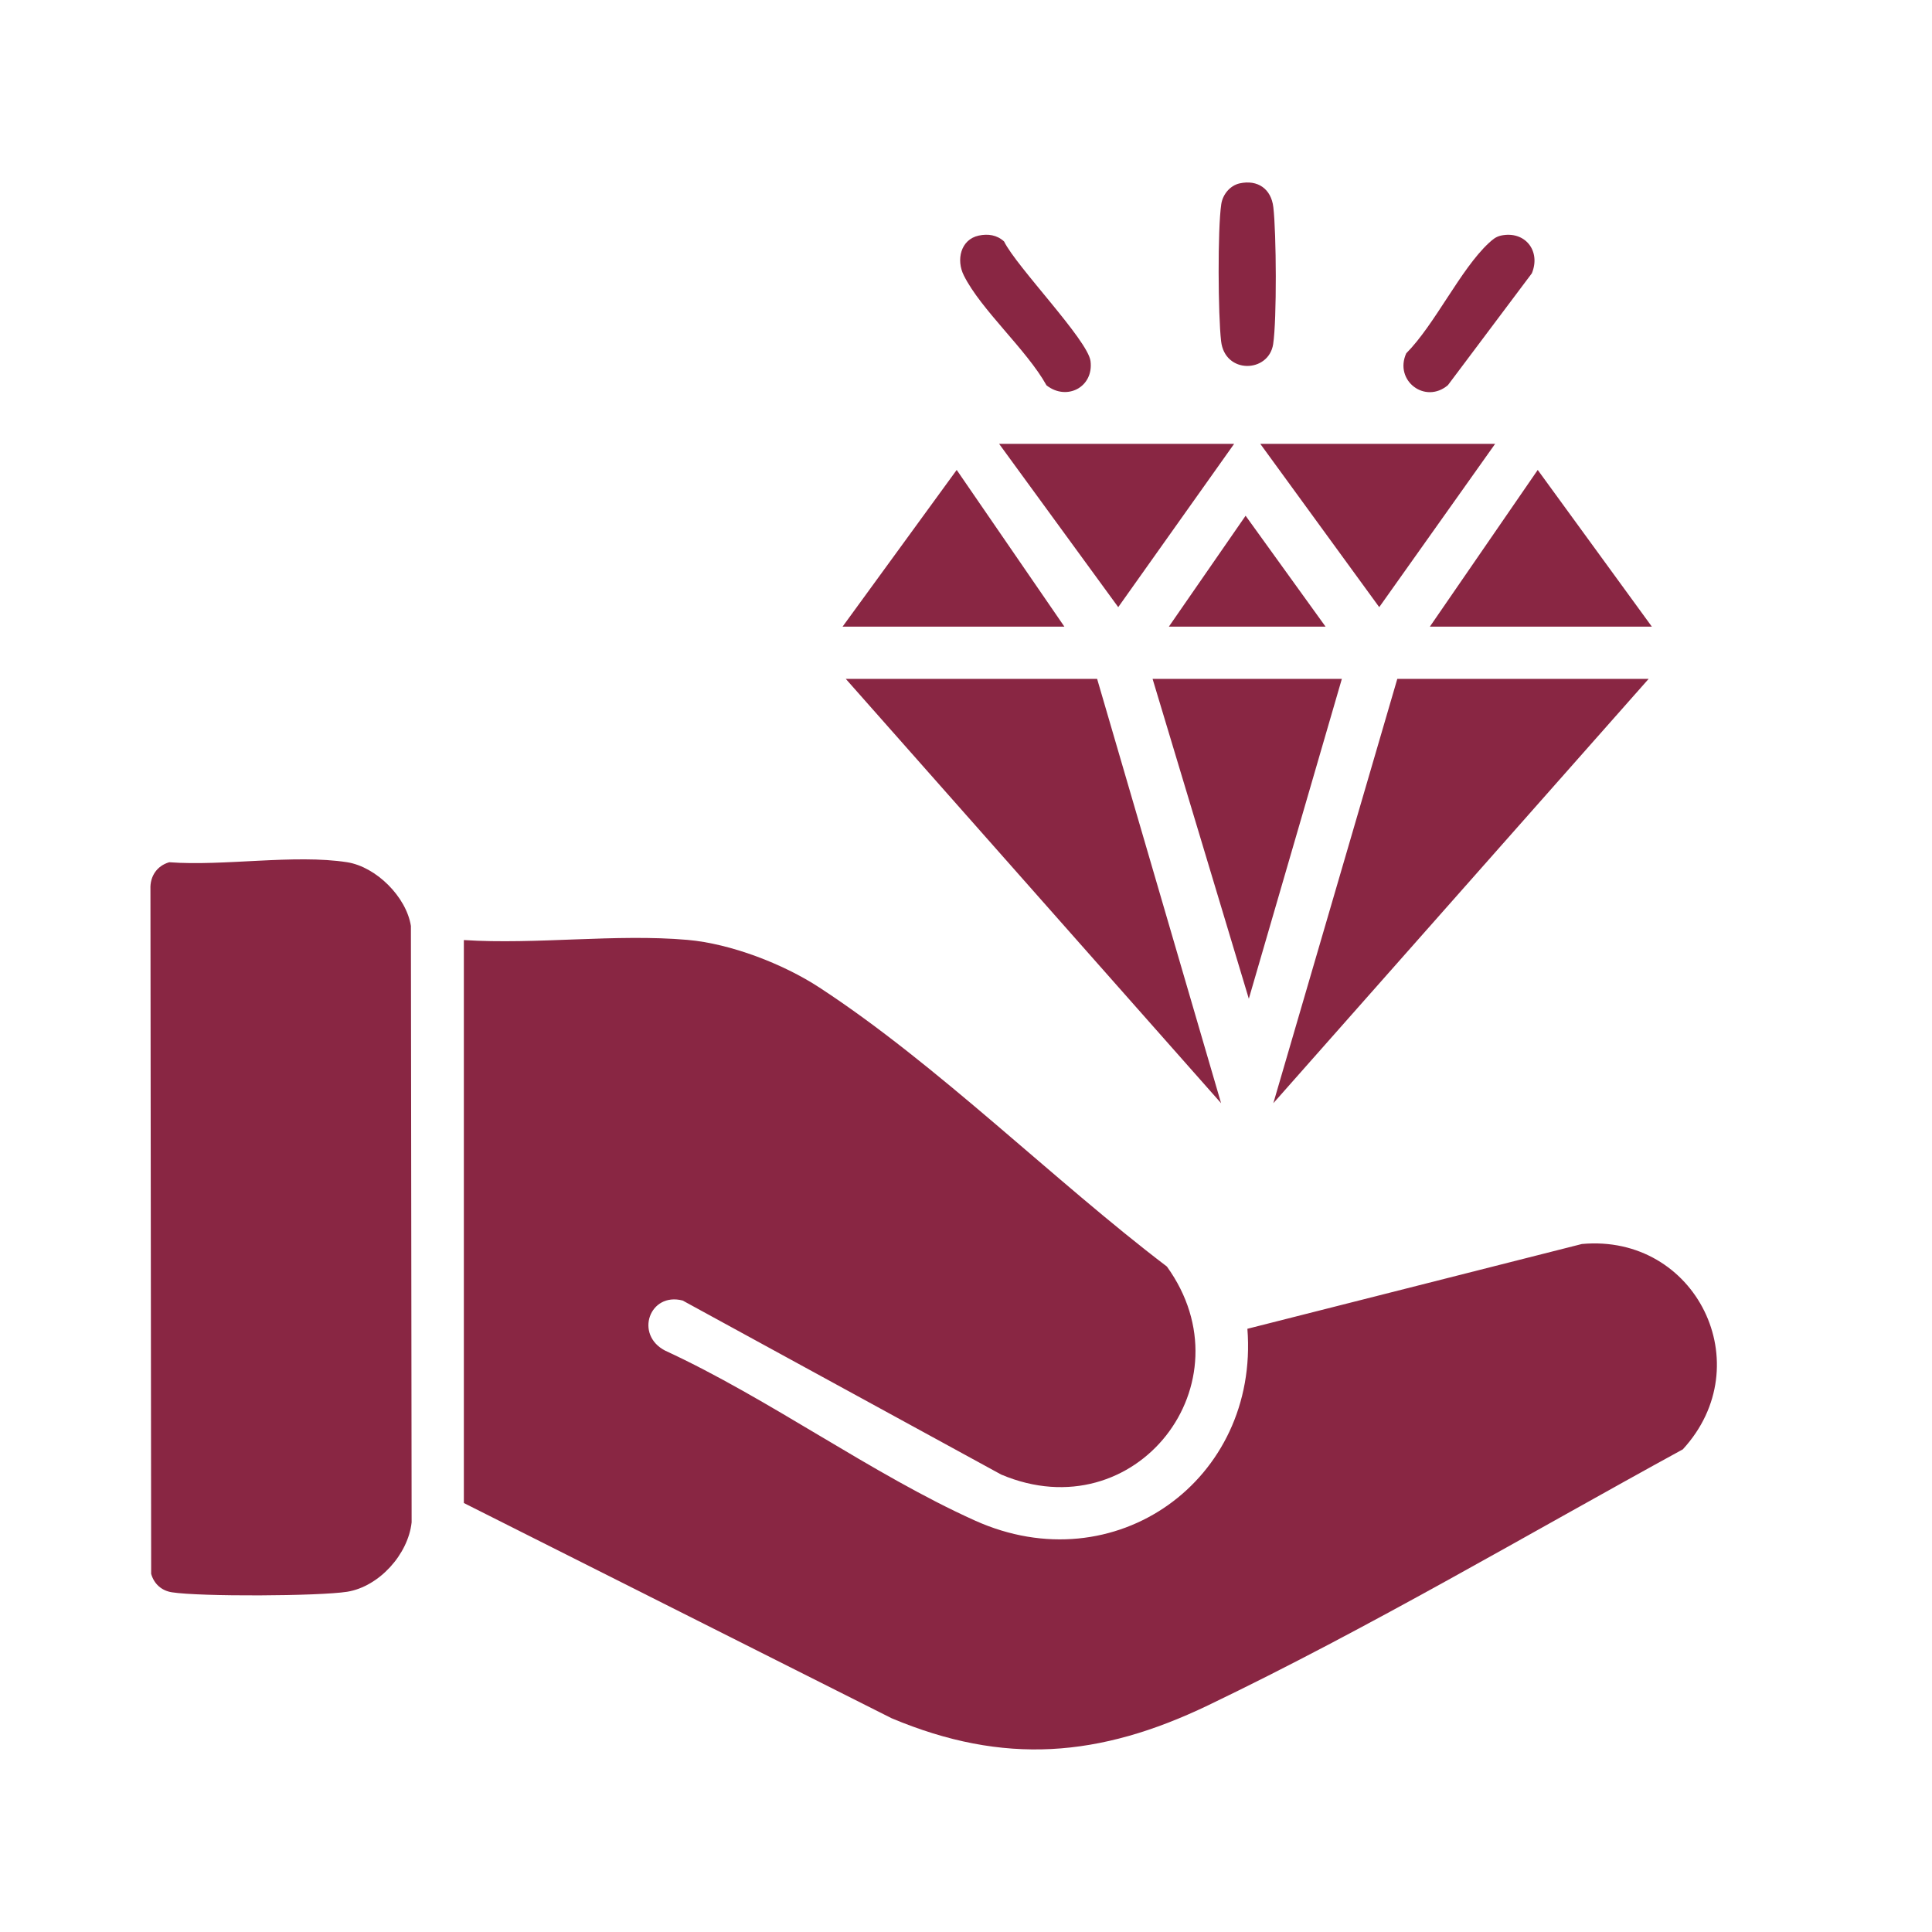 <svg xmlns="http://www.w3.org/2000/svg" xmlns:xlink="http://www.w3.org/1999/xlink" id="Layer_1" x="0px" y="0px" viewBox="0 0 1080 1080" style="enable-background:new 0 0 1080 1080;" xml:space="preserve"><style type="text/css">	.st0{fill:#892643;}</style><g>	<path class="st0" d="M384.3,525.4c24.1,2.1,53.5,13.4,73.7,26.6c66.3,43.3,130.9,107.8,194.3,156c47,65.2-17.4,148.1-92.6,116.3  L381.6,727c-18.5-4.8-27,19.1-9.8,28c58.3,26.9,115.3,68.9,173.2,95c78.3,35.3,158.9-22.7,152.3-107.2l187-47.4  c63.8-5.8,99.9,67.5,56.4,114.8C853.3,858,765.5,910,675.3,953.3c-60.6,29.1-114.1,33.6-176.9,7.2L259.3,840.2V525.5  C299.7,528.1,344.4,521.9,384.3,525.4L384.3,525.4z"></path>	<path class="st0" d="M94.6,482c30.6,2.3,70-4.6,99.5,0c16.2,2.6,33,19.3,35.6,35.6l0.4,333.4c-1.9,17.8-18.1,35.9-36,38.8  c-16,2.5-82.1,2.8-98,0.3c-5.8-0.9-10-4.7-11.6-10.3L84.1,497C83.8,489.9,87.7,484,94.6,482L94.6,482z"></path>	<polygon class="st0" points="613.3,379.5 682.6,616.7 472.8,379.5  "></polygon>	<polygon class="st0" points="921.6,379.5 711.8,616.7 781.1,379.5  "></polygon>	<polygon class="st0" points="750.1,379.5 698.1,558.3 644.3,379.5  "></polygon>	<polygon class="st0" points="689.9,248.1 625.1,339.4 558.5,248.1  "></polygon>	<polygon class="st0" points="835.8,248.1 771,339.4 704.5,248.1  "></polygon>	<polygon class="st0" points="595,350.3 471,350.3 534.8,262.7  "></polygon>	<polygon class="st0" points="923.4,350.3 799.3,350.3 859.6,262.7  "></polygon>	<path class="st0" d="M693,102.5c10.1-2.2,17.6,3.1,18.8,13.3c1.7,14.4,2,62.8-0.1,76.6c-2.5,16.1-27,16.9-29.1-1.7  c-1.7-14.5-2-62.7,0.1-76.6C683.5,108.7,687.6,103.7,693,102.5L693,102.5z"></path>	<path class="st0" d="M547.1,131.7c5.2-1.1,10.2-0.4,14.2,3.3c6.9,14.1,46.7,55,48.3,66.8c1.9,14.6-13.3,22.5-24.6,13.6  c-11-19.8-36.7-42.3-46.2-61.4C534.4,145.3,537,133.9,547.1,131.7L547.1,131.7z"></path>	<path class="st0" d="M839,131.7c13.5-2.9,22.5,8.6,17.3,21.1l-46.9,62.5c-12.7,10.8-30.2-2.5-23.3-17.8  c16-16.1,30.3-46.9,46.1-61.6C834.3,134,836,132.4,839,131.7L839,131.7z"></path>	<polygon class="st0" points="653.4,350.3 696.3,288.3 741,350.3  "></polygon></g></svg>